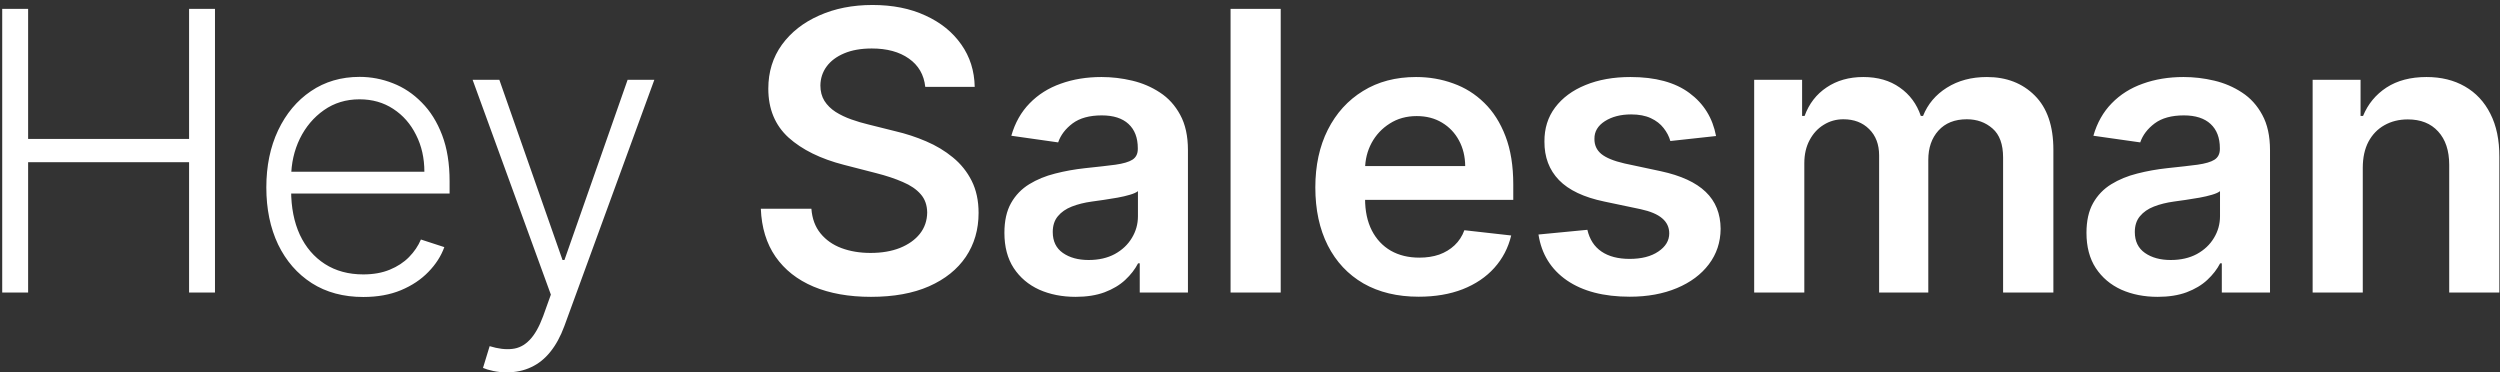 <svg width="282" height="42" viewBox="0 0 282 42" fill="none" xmlns="http://www.w3.org/2000/svg">
<rect x="0" y="0" width="282" height="42" fill="#333333" stroke="none"/>
<path d="M0.25 33V1H3.172V15.672H21.328V1H24.25V33H21.328V18.297H3.172V33H0.25ZM40.979 33.5C38.74 33.5 36.802 32.979 35.167 31.938C33.532 30.885 32.266 29.432 31.37 27.578C30.485 25.713 30.042 23.568 30.042 21.141C30.042 18.724 30.485 16.578 31.37 14.703C32.266 12.818 33.5 11.344 35.073 10.281C36.657 9.208 38.485 8.672 40.557 8.672C41.86 8.672 43.115 8.911 44.323 9.391C45.532 9.859 46.615 10.583 47.573 11.562C48.542 12.531 49.307 13.755 49.87 15.234C50.432 16.703 50.714 18.443 50.714 20.453V21.828H31.964V19.375H47.87C47.87 17.833 47.557 16.448 46.932 15.219C46.318 13.979 45.459 13 44.354 12.281C43.261 11.562 41.995 11.203 40.557 11.203C39.037 11.203 37.698 11.609 36.542 12.422C35.386 13.234 34.479 14.307 33.823 15.641C33.177 16.974 32.849 18.432 32.839 20.016V21.484C32.839 23.391 33.167 25.057 33.823 26.484C34.49 27.901 35.432 29 36.651 29.781C37.87 30.562 39.313 30.953 40.979 30.953C42.115 30.953 43.11 30.776 43.964 30.422C44.828 30.068 45.552 29.594 46.136 29C46.729 28.396 47.177 27.734 47.479 27.016L50.12 27.875C49.755 28.885 49.157 29.818 48.323 30.672C47.5 31.526 46.469 32.214 45.229 32.734C44 33.245 42.584 33.5 40.979 33.5ZM57.17 42C56.618 42 56.102 41.948 55.623 41.844C55.144 41.74 54.763 41.625 54.482 41.5L55.232 39.047C56.18 39.339 57.024 39.443 57.763 39.359C58.503 39.286 59.159 38.953 59.732 38.359C60.305 37.776 60.816 36.88 61.263 35.672L62.138 33.234L53.31 9H56.326L63.451 29.328H63.67L70.795 9H73.81L63.654 36.797C63.227 37.953 62.701 38.917 62.076 39.688C61.451 40.469 60.727 41.047 59.904 41.422C59.092 41.807 58.18 42 57.17 42ZM104.369 9.797C104.223 8.432 103.608 7.37 102.525 6.609C101.452 5.849 100.056 5.469 98.337 5.469C97.129 5.469 96.093 5.651 95.228 6.016C94.363 6.38 93.702 6.875 93.244 7.5C92.785 8.125 92.551 8.839 92.54 9.641C92.54 10.307 92.692 10.885 92.994 11.375C93.306 11.865 93.728 12.281 94.259 12.625C94.79 12.958 95.379 13.24 96.025 13.469C96.671 13.698 97.322 13.891 97.978 14.047L100.978 14.797C102.186 15.078 103.348 15.458 104.462 15.938C105.587 16.417 106.593 17.021 107.478 17.75C108.374 18.479 109.082 19.359 109.603 20.391C110.124 21.422 110.384 22.63 110.384 24.016C110.384 25.891 109.905 27.542 108.947 28.969C107.988 30.385 106.603 31.495 104.79 32.297C102.988 33.089 100.806 33.484 98.244 33.484C95.754 33.484 93.593 33.099 91.759 32.328C89.936 31.557 88.509 30.432 87.478 28.953C86.457 27.474 85.905 25.672 85.822 23.547H91.525C91.608 24.662 91.952 25.588 92.556 26.328C93.16 27.068 93.947 27.62 94.915 27.984C95.895 28.349 96.988 28.531 98.197 28.531C99.457 28.531 100.561 28.344 101.509 27.969C102.468 27.583 103.218 27.052 103.759 26.375C104.301 25.688 104.577 24.885 104.587 23.969C104.577 23.135 104.332 22.448 103.853 21.906C103.374 21.354 102.702 20.896 101.837 20.531C100.983 20.156 99.983 19.823 98.837 19.531L95.197 18.594C92.561 17.917 90.478 16.891 88.947 15.516C87.426 14.13 86.665 12.292 86.665 10C86.665 8.115 87.176 6.464 88.197 5.047C89.228 3.63 90.629 2.531 92.4 1.75C94.171 0.958 96.176 0.562 98.415 0.562C100.686 0.562 102.676 0.958 104.384 1.75C106.103 2.531 107.452 3.62 108.431 5.016C109.41 6.401 109.915 7.995 109.947 9.797H104.369ZM121.328 33.484C119.808 33.484 118.438 33.214 117.219 32.672C116.011 32.12 115.052 31.307 114.344 30.234C113.646 29.162 113.297 27.838 113.297 26.266C113.297 24.912 113.547 23.792 114.047 22.906C114.547 22.021 115.229 21.312 116.094 20.781C116.959 20.25 117.933 19.849 119.016 19.578C120.11 19.297 121.24 19.094 122.407 18.969C123.813 18.823 124.953 18.693 125.828 18.578C126.703 18.453 127.339 18.266 127.735 18.016C128.141 17.755 128.344 17.354 128.344 16.812V16.719C128.344 15.542 127.995 14.63 127.297 13.984C126.599 13.338 125.594 13.016 124.282 13.016C122.896 13.016 121.797 13.318 120.985 13.922C120.183 14.526 119.641 15.24 119.36 16.062L114.078 15.312C114.495 13.854 115.183 12.635 116.141 11.656C117.099 10.667 118.271 9.927 119.657 9.438C121.042 8.938 122.573 8.688 124.25 8.688C125.407 8.688 126.558 8.823 127.703 9.094C128.849 9.365 129.896 9.812 130.844 10.438C131.792 11.052 132.552 11.891 133.125 12.953C133.709 14.016 134 15.344 134 16.938V33H128.563V29.703H128.375C128.032 30.37 127.547 30.995 126.922 31.578C126.308 32.151 125.532 32.615 124.594 32.969C123.667 33.312 122.578 33.484 121.328 33.484ZM122.797 29.328C123.933 29.328 124.917 29.104 125.75 28.656C126.584 28.198 127.224 27.594 127.672 26.844C128.131 26.094 128.36 25.276 128.36 24.391V21.562C128.183 21.708 127.881 21.844 127.453 21.969C127.037 22.094 126.568 22.203 126.047 22.297C125.526 22.391 125.011 22.474 124.5 22.547C123.99 22.62 123.547 22.682 123.172 22.734C122.328 22.849 121.573 23.037 120.907 23.297C120.24 23.557 119.714 23.922 119.328 24.391C118.943 24.849 118.75 25.443 118.75 26.172C118.75 27.213 119.131 28 119.891 28.531C120.651 29.062 121.62 29.328 122.797 29.328ZM144.464 1V33H138.808V1H144.464ZM160.025 33.469C157.619 33.469 155.541 32.969 153.791 31.969C152.052 30.958 150.713 29.531 149.775 27.688C148.838 25.833 148.369 23.651 148.369 21.141C148.369 18.672 148.838 16.505 149.775 14.641C150.723 12.766 152.046 11.307 153.744 10.266C155.442 9.214 157.437 8.688 159.729 8.688C161.208 8.688 162.604 8.927 163.916 9.406C165.239 9.875 166.406 10.604 167.416 11.594C168.437 12.583 169.239 13.844 169.822 15.375C170.406 16.896 170.697 18.708 170.697 20.812V22.547H151.025V18.734H165.275C165.265 17.651 165.031 16.688 164.572 15.844C164.114 14.99 163.473 14.318 162.65 13.828C161.838 13.338 160.89 13.094 159.807 13.094C158.65 13.094 157.635 13.375 156.76 13.938C155.885 14.49 155.203 15.219 154.713 16.125C154.234 17.021 153.989 18.005 153.979 19.078V22.406C153.979 23.802 154.234 25 154.744 26C155.255 26.99 155.968 27.75 156.885 28.281C157.802 28.802 158.874 29.062 160.104 29.062C160.927 29.062 161.671 28.948 162.338 28.719C163.005 28.479 163.583 28.13 164.072 27.672C164.562 27.213 164.932 26.646 165.182 25.969L170.463 26.562C170.13 27.958 169.494 29.177 168.557 30.219C167.63 31.25 166.442 32.052 164.994 32.625C163.546 33.188 161.89 33.469 160.025 33.469ZM193.571 15.344L188.415 15.906C188.269 15.385 188.014 14.896 187.649 14.438C187.295 13.979 186.816 13.609 186.212 13.328C185.608 13.047 184.868 12.906 183.993 12.906C182.816 12.906 181.826 13.162 181.024 13.672C180.233 14.182 179.842 14.844 179.852 15.656C179.842 16.354 180.097 16.922 180.618 17.359C181.149 17.797 182.024 18.156 183.243 18.438L187.337 19.312C189.608 19.802 191.295 20.578 192.399 21.641C193.514 22.703 194.076 24.094 194.087 25.812C194.076 27.323 193.634 28.656 192.759 29.812C191.894 30.958 190.691 31.854 189.149 32.5C187.608 33.146 185.837 33.469 183.837 33.469C180.899 33.469 178.535 32.854 176.743 31.625C174.951 30.385 173.884 28.662 173.54 26.453L179.056 25.922C179.306 27.005 179.837 27.823 180.649 28.375C181.462 28.927 182.519 29.203 183.821 29.203C185.165 29.203 186.243 28.927 187.056 28.375C187.879 27.823 188.29 27.141 188.29 26.328C188.29 25.641 188.024 25.073 187.493 24.625C186.972 24.177 186.16 23.833 185.056 23.594L180.962 22.734C178.66 22.255 176.957 21.448 175.852 20.312C174.748 19.167 174.201 17.719 174.212 15.969C174.201 14.49 174.602 13.208 175.415 12.125C176.238 11.031 177.379 10.188 178.837 9.594C180.306 8.99 181.998 8.688 183.915 8.688C186.727 8.688 188.941 9.286 190.556 10.484C192.181 11.682 193.186 13.302 193.571 15.344ZM197.871 33V9H203.277V13.078H203.558C204.058 11.703 204.887 10.63 206.043 9.859C207.199 9.078 208.579 8.688 210.183 8.688C211.808 8.688 213.178 9.083 214.293 9.875C215.418 10.656 216.209 11.724 216.668 13.078H216.918C217.449 11.745 218.345 10.682 219.605 9.891C220.876 9.089 222.381 8.688 224.121 8.688C226.329 8.688 228.131 9.385 229.527 10.781C230.923 12.177 231.621 14.213 231.621 16.891V33H225.949V17.766C225.949 16.276 225.553 15.188 224.762 14.5C223.97 13.802 223.001 13.453 221.855 13.453C220.491 13.453 219.423 13.88 218.652 14.734C217.892 15.578 217.512 16.677 217.512 18.031V33H211.965V17.531C211.965 16.292 211.59 15.302 210.84 14.562C210.1 13.823 209.131 13.453 207.933 13.453C207.121 13.453 206.381 13.662 205.715 14.078C205.048 14.484 204.517 15.062 204.121 15.812C203.725 16.552 203.527 17.417 203.527 18.406V33H197.871ZM243.385 33.484C241.865 33.484 240.495 33.214 239.276 32.672C238.068 32.12 237.109 31.307 236.401 30.234C235.703 29.162 235.354 27.838 235.354 26.266C235.354 24.912 235.604 23.792 236.104 22.906C236.604 22.021 237.287 21.312 238.151 20.781C239.016 20.25 239.99 19.849 241.073 19.578C242.167 19.297 243.297 19.094 244.464 18.969C245.87 18.823 247.01 18.693 247.885 18.578C248.76 18.453 249.396 18.266 249.792 18.016C250.198 17.755 250.401 17.354 250.401 16.812V16.719C250.401 15.542 250.052 14.63 249.354 13.984C248.656 13.338 247.651 13.016 246.339 13.016C244.953 13.016 243.854 13.318 243.042 13.922C242.24 14.526 241.698 15.24 241.417 16.062L236.135 15.312C236.552 13.854 237.24 12.635 238.198 11.656C239.156 10.667 240.328 9.927 241.714 9.438C243.099 8.938 244.63 8.688 246.307 8.688C247.464 8.688 248.615 8.823 249.76 9.094C250.906 9.365 251.953 9.812 252.901 10.438C253.849 11.052 254.609 11.891 255.182 12.953C255.766 14.016 256.057 15.344 256.057 16.938V33H250.62V29.703H250.432C250.089 30.37 249.604 30.995 248.979 31.578C248.365 32.151 247.589 32.615 246.651 32.969C245.724 33.312 244.635 33.484 243.385 33.484ZM244.854 29.328C245.99 29.328 246.974 29.104 247.807 28.656C248.641 28.198 249.281 27.594 249.729 26.844C250.188 26.094 250.417 25.276 250.417 24.391V21.562C250.24 21.708 249.938 21.844 249.51 21.969C249.094 22.094 248.625 22.203 248.104 22.297C247.583 22.391 247.068 22.474 246.557 22.547C246.047 22.62 245.604 22.682 245.229 22.734C244.385 22.849 243.63 23.037 242.964 23.297C242.297 23.557 241.771 23.922 241.385 24.391C241 24.849 240.807 25.443 240.807 26.172C240.807 27.213 241.188 28 241.948 28.531C242.708 29.062 243.677 29.328 244.854 29.328ZM266.521 18.938V33H260.865V9H266.271V13.078H266.552C267.104 11.734 267.985 10.667 269.193 9.875C270.412 9.083 271.917 8.688 273.709 8.688C275.365 8.688 276.808 9.042 278.037 9.75C279.276 10.458 280.235 11.484 280.912 12.828C281.599 14.172 281.938 15.802 281.927 17.719V33H276.271V18.594C276.271 16.99 275.854 15.734 275.021 14.828C274.198 13.922 273.058 13.469 271.599 13.469C270.61 13.469 269.729 13.688 268.959 14.125C268.198 14.552 267.599 15.172 267.162 15.984C266.735 16.797 266.521 17.781 266.521 18.938Z" fill="white"/>
</svg>

